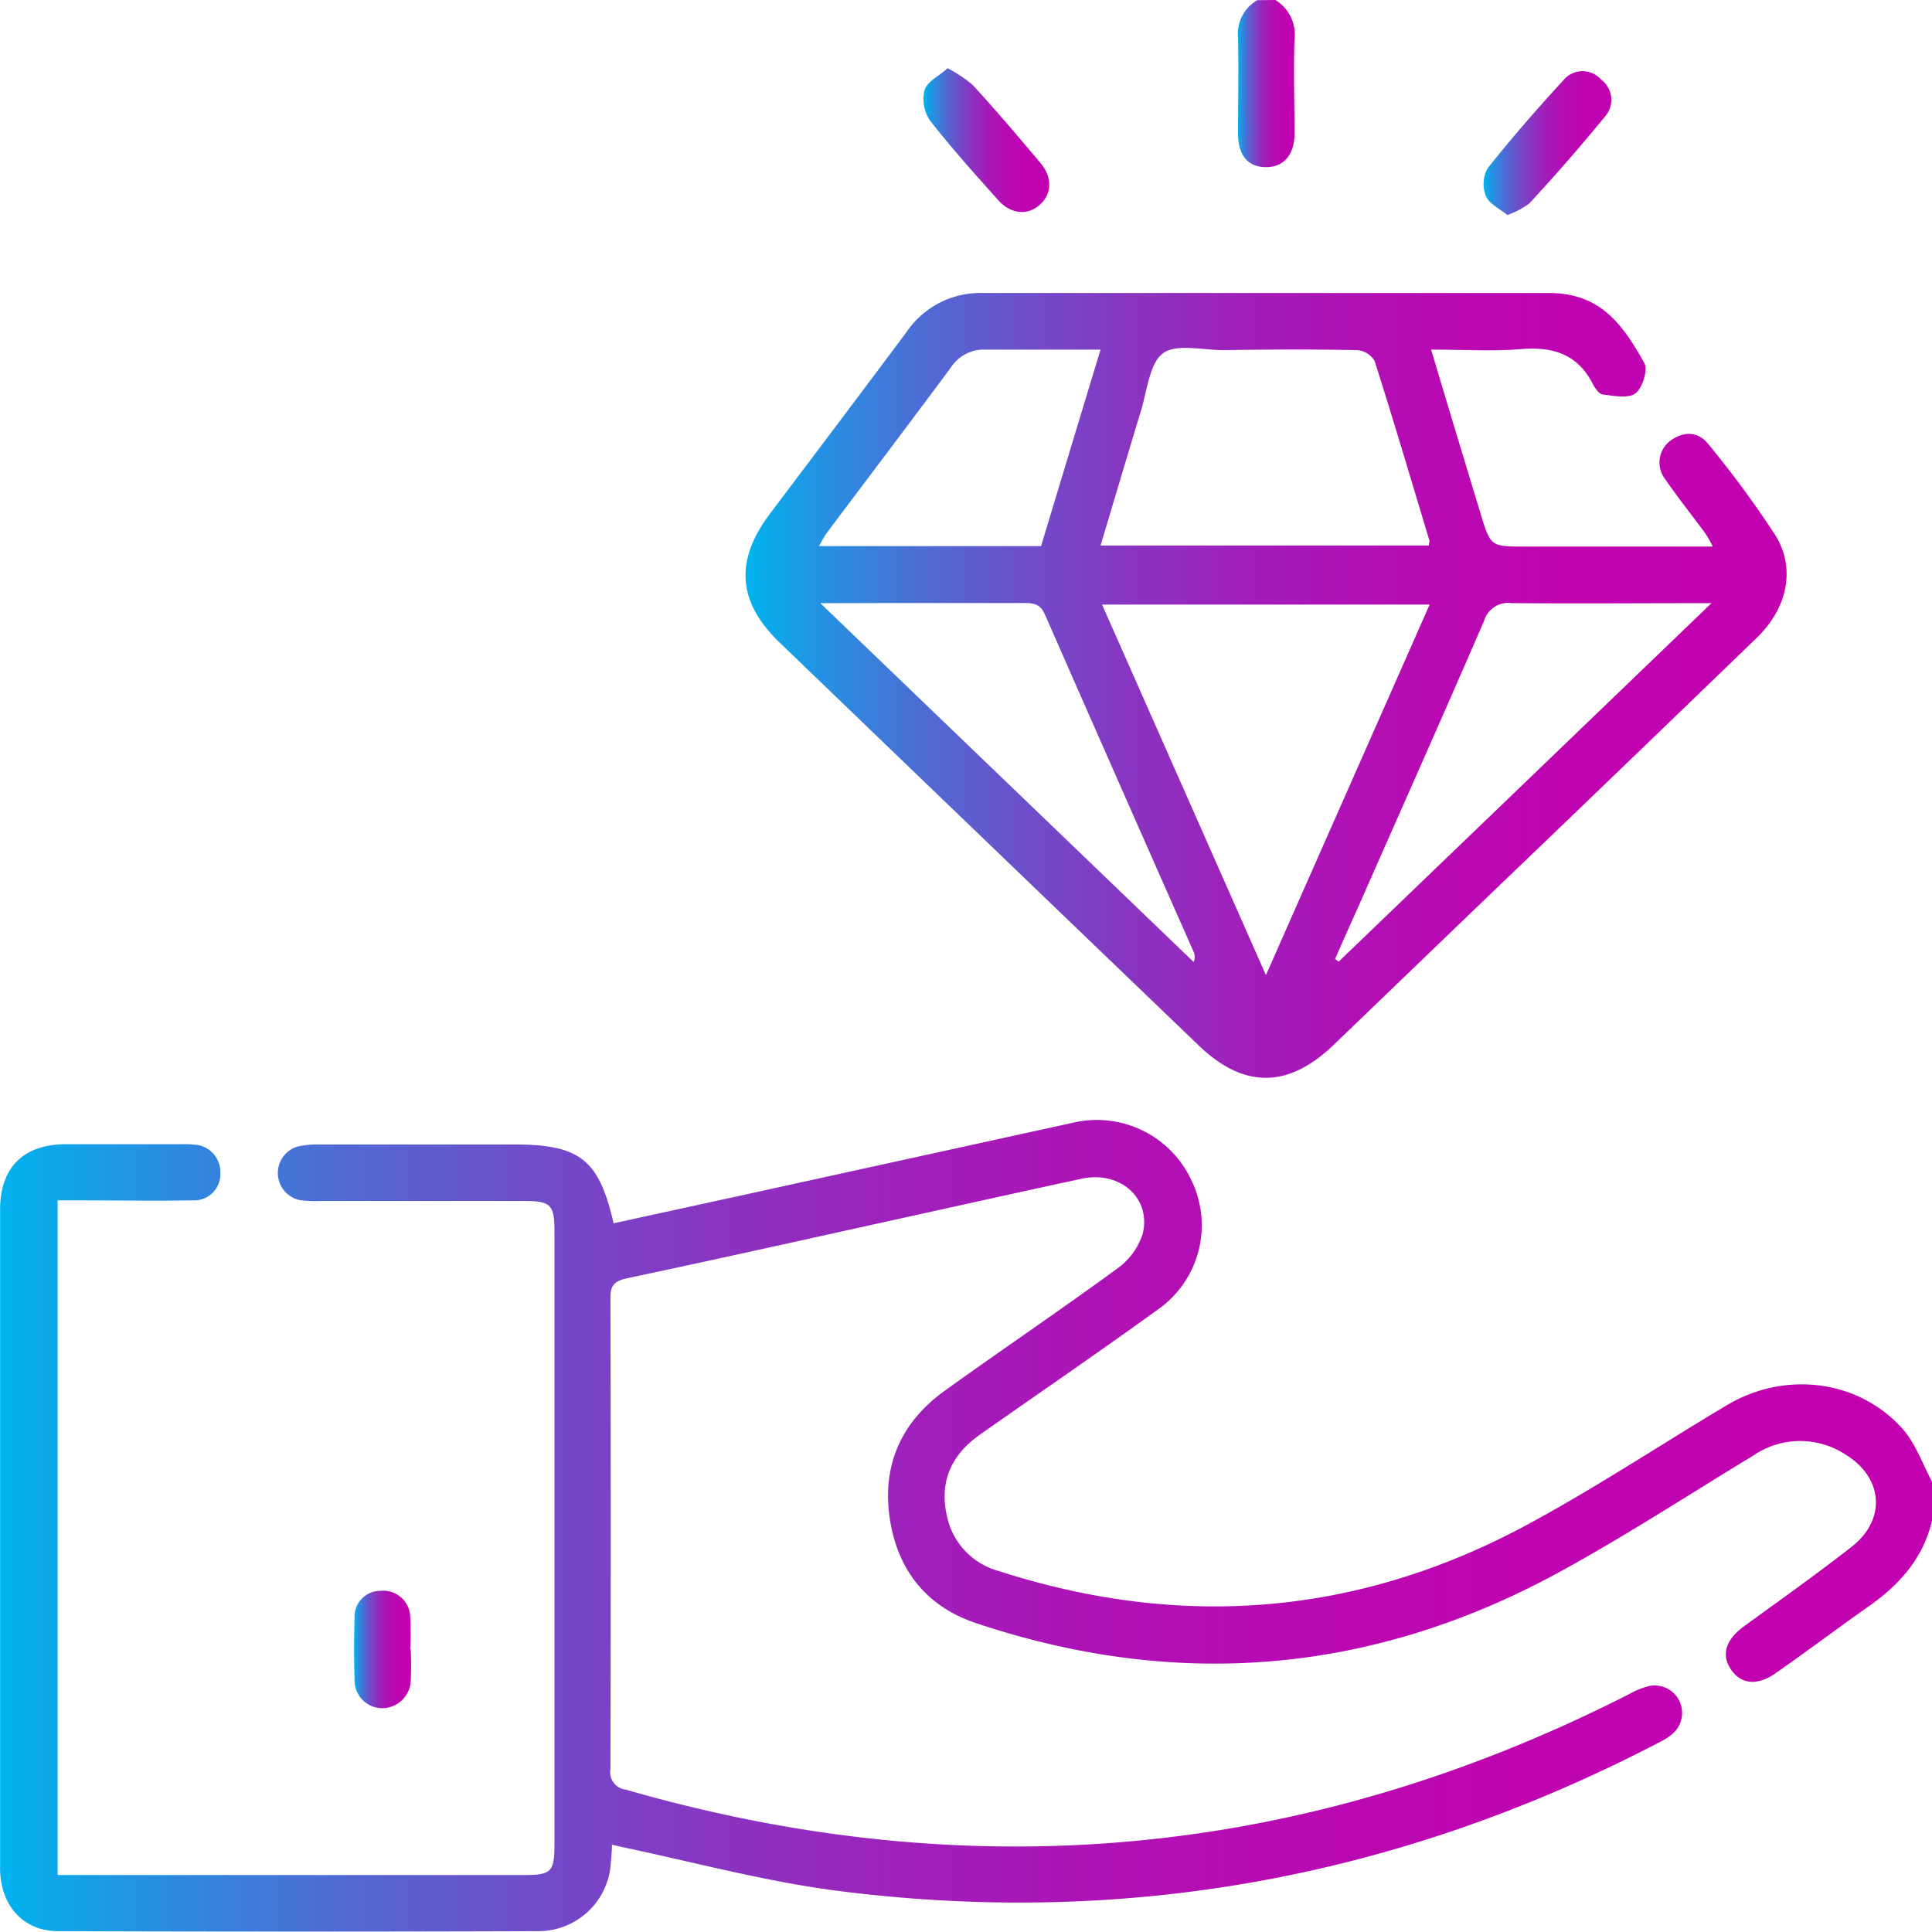 <svg id="Layer_1" data-name="Layer 1" xmlns="http://www.w3.org/2000/svg" xmlns:xlink="http://www.w3.org/1999/xlink" viewBox="0 0 230.6 230.57"><defs><style>.cls-1{fill:url(#linear-gradient);}.cls-2{fill:url(#linear-gradient-2);}.cls-3{fill:url(#linear-gradient-3);}.cls-4{fill:url(#linear-gradient-4);}.cls-5{fill:url(#linear-gradient-5);}.cls-6{fill:url(#linear-gradient-6);}</style><linearGradient id="linear-gradient" x1="12.9" y1="194.63" x2="243.5" y2="194.63" gradientUnits="userSpaceOnUse"><stop offset="0" stop-color="#00b3ee"/><stop offset="0.08" stop-color="#288ee1"/><stop offset="0.18" stop-color="#5168d4"/><stop offset="0.29" stop-color="#7448c8"/><stop offset="0.4" stop-color="#902ebf"/><stop offset="0.51" stop-color="#a619b8"/><stop offset="0.64" stop-color="#b60bb3"/><stop offset="0.79" stop-color="#bf03b0"/><stop offset="1" stop-color="#c200af"/></linearGradient><linearGradient id="linear-gradient-2" x1="160.58" y1="22.47" x2="167.41" y2="22.47" xlink:href="#linear-gradient"/><linearGradient id="linear-gradient-3" x1="101.9" y1="94.31" x2="226.14" y2="94.31" xlink:href="#linear-gradient"/><linearGradient id="linear-gradient-4" x1="123.16" y1="29.22" x2="138.17" y2="29.22" xlink:href="#linear-gradient"/><linearGradient id="linear-gradient-5" x1="189.98" y1="29.6" x2="205.18" y2="29.6" xlink:href="#linear-gradient"/><linearGradient id="linear-gradient-6" x1="55.17" y1="209.38" x2="61.95" y2="209.38" xlink:href="#linear-gradient"/></defs><path class="cls-1" d="M243.5,194c-1.05,4.49-3.88,7.65-7.54,10.22s-7.4,5.39-11.14,8c-2.21,1.54-4.13,1.3-5.32-.46s-.6-3.57,1.54-5.13c4.3-3.13,8.65-6.21,12.85-9.49s3.76-8.27-.67-11a9.89,9.89,0,0,0-11.05.09c-7.69,4.67-15.25,9.59-23.13,13.9-22.25,12.15-45.52,14.15-69.56,6.13-6.09-2-9.61-6.54-10.43-12.91-.8-6.21,1.55-11.2,6.58-14.83,6.82-4.91,13.79-9.61,20.57-14.57a8.18,8.18,0,0,0,3.08-4.15c1.08-4.29-2.7-7.6-7.27-6.61-7.26,1.56-14.5,3.18-21.74,4.77-10.83,2.39-21.66,4.81-32.51,7.11-1.46.31-2,.79-2,2.31q.07,28.14,0,56.28a2.1,2.1,0,0,0,1.84,2.45Q149.73,244,207.31,214.73a9.8,9.8,0,0,1,2.48-1,3.28,3.28,0,0,1,2.81,5.65,6.93,6.93,0,0,1-1.69,1.1c-31,16.14-63.83,22.17-98.47,17.65C104,237,95.71,234.77,87.35,233c-.43-.09-.86-.2-1.41-.33,0,.76-.07,1.43-.13,2.09A8.65,8.65,0,0,1,77.25,243q-28.71.1-57.43,0c-4.16,0-6.91-3.1-6.91-7.52q0-22.41,0-44.81,0-16.87,0-33.77c0-5,2.73-7.79,7.78-7.83,4.66,0,9.31,0,14,0a10.09,10.09,0,0,1,1.35.05,3.27,3.27,0,0,1,3.16,3.43,3.12,3.12,0,0,1-3.32,3.22c-4.5.09-9,0-13.51,0H19.78V236.3H75.47c3.22,0,3.61-.39,3.61-3.62V159.51c0-3.22-.42-3.66-3.61-3.66H51.15a14.55,14.55,0,0,1-2.47-.11,3.3,3.3,0,0,1-.33-6.37A10.35,10.35,0,0,1,51,149.1H74.21c7.9,0,10.17,1.77,11.93,9.41l15.77-3.44q19.55-4.29,39.09-8.57a12.44,12.44,0,0,1,14.16,7,12.27,12.27,0,0,1-4,15.26c-7.05,5.1-14.22,10-21.33,15-3.4,2.4-4.85,5.63-3.89,9.77a8.63,8.63,0,0,0,6.22,6.5c22,7.08,43.23,5.28,63.5-5.8,8-4.35,15.55-9.35,23.34-14,6.94-4.15,15.75-3.07,21,2.83,1.57,1.78,2.39,4.24,3.55,6.38Z" transform="translate(-12.9 -12.5)"/><path class="cls-2" d="M165.13,12.5a4.85,4.85,0,0,1,2.28,4.74c-.13,3.73,0,7.48,0,11.21,0,2.58-1.36,4.06-3.5,4s-3.22-1.47-3.24-4c0-3.82.08-7.64,0-11.45a4.63,4.63,0,0,1,2.3-4.48Z" transform="translate(-12.9 -12.5)"/><path class="cls-3" d="M183.72,54.23c2,6.76,3.95,13.14,5.88,19.51,1.21,4,1.21,4,5.34,4h22.4a14.9,14.9,0,0,0-.91-1.6c-1.6-2.17-3.29-4.28-4.82-6.51a3.24,3.24,0,0,1,.75-4.59c1.6-1.12,3.28-1,4.44.47a120.51,120.51,0,0,1,8,10.87c2.47,4,1.43,8.73-2.23,12.26q-16.84,16.27-33.75,32.47l-16.71,16.08c-5.46,5.26-10.77,5.27-16.17.06q-25-24-50-48.07c-5-4.83-5.37-9.75-1.14-15.36,5.46-7.25,10.94-14.49,16.36-21.77a10.64,10.64,0,0,1,9-4.58q33.78,0,67.56,0c6,0,8.7,3.43,11.44,8.36.46.83-.22,3-1.07,3.63s-2.57.28-3.88.13c-.45-.06-.94-.76-1.2-1.27-1.83-3.59-4.8-4.47-8.61-4.15C191.05,54.45,187.59,54.23,183.72,54.23ZM164,128.89c6.62-15,13.06-29.55,19.54-44.23H144.44ZM144.26,77.61h39.19c0-.28.11-.44.07-.57-2.16-7.16-4.28-14.34-6.55-21.46a2.66,2.66,0,0,0-2.08-1.29c-5.32-.11-10.64-.08-16,0-2.47,0-5.63-.81-7.21.4s-1.88,4.51-2.62,6.92C147.47,66.83,145.91,72.12,144.26,77.61Zm28,49.36.42.31c14.7-14.13,29.39-28.25,44.5-42.79-8.39,0-16.1.06-23.81,0a3,3,0,0,0-3.33,2.1c-4.93,11.4-10,22.75-15,34.11Q173.63,123.81,172.24,127ZM110.81,84.49l44.56,42.83a1.46,1.46,0,0,0,0-1.21Q146.47,106,137.61,85.83c-.54-1.23-1.32-1.36-2.44-1.35-5.7,0-11.4,0-17.1,0Zm33.45-30.26c-4.85,0-9.26,0-13.67,0a4.7,4.7,0,0,0-4.18,2.11c-4.91,6.63-9.9,13.2-14.85,19.8a16.26,16.26,0,0,0-.9,1.54h26.5C139.48,70,141.8,62.33,144.26,54.23Z" transform="translate(-12.9 -12.5)"/><path class="cls-4" d="M126,20.64a16.25,16.25,0,0,1,3,2c2.76,3,5.44,6.17,8.09,9.32,1.46,1.73,1.36,3.71-.1,5s-3.45,1.11-4.95-.58c-2.79-3.12-5.61-6.24-8.17-9.54a4.53,4.53,0,0,1-.6-3.64C123.61,22.21,125,21.57,126,20.64Z" transform="translate(-12.9 -12.5)"/><path class="cls-5" d="M192.81,38.17c-.93-.78-2.17-1.34-2.55-2.26a3.88,3.88,0,0,1,.19-3.31c2.88-3.63,5.93-7.13,9.07-10.54A2.94,2.94,0,0,1,204,22a3,3,0,0,1,.46,4.42c-2.89,3.53-5.91,7-9,10.34A9.76,9.76,0,0,1,192.81,38.17Z" transform="translate(-12.9 -12.5)"/><path class="cls-6" d="M61.92,209.4a37.23,37.23,0,0,1,0,3.81,3.43,3.43,0,0,1-3.45,3.18A3.32,3.32,0,0,1,55.22,213q-.11-3.7,0-7.41a3.07,3.07,0,0,1,3.08-3.21,3.22,3.22,0,0,1,3.56,3,36.27,36.27,0,0,1,0,4Z" transform="translate(-12.9 -12.5)"/></svg>